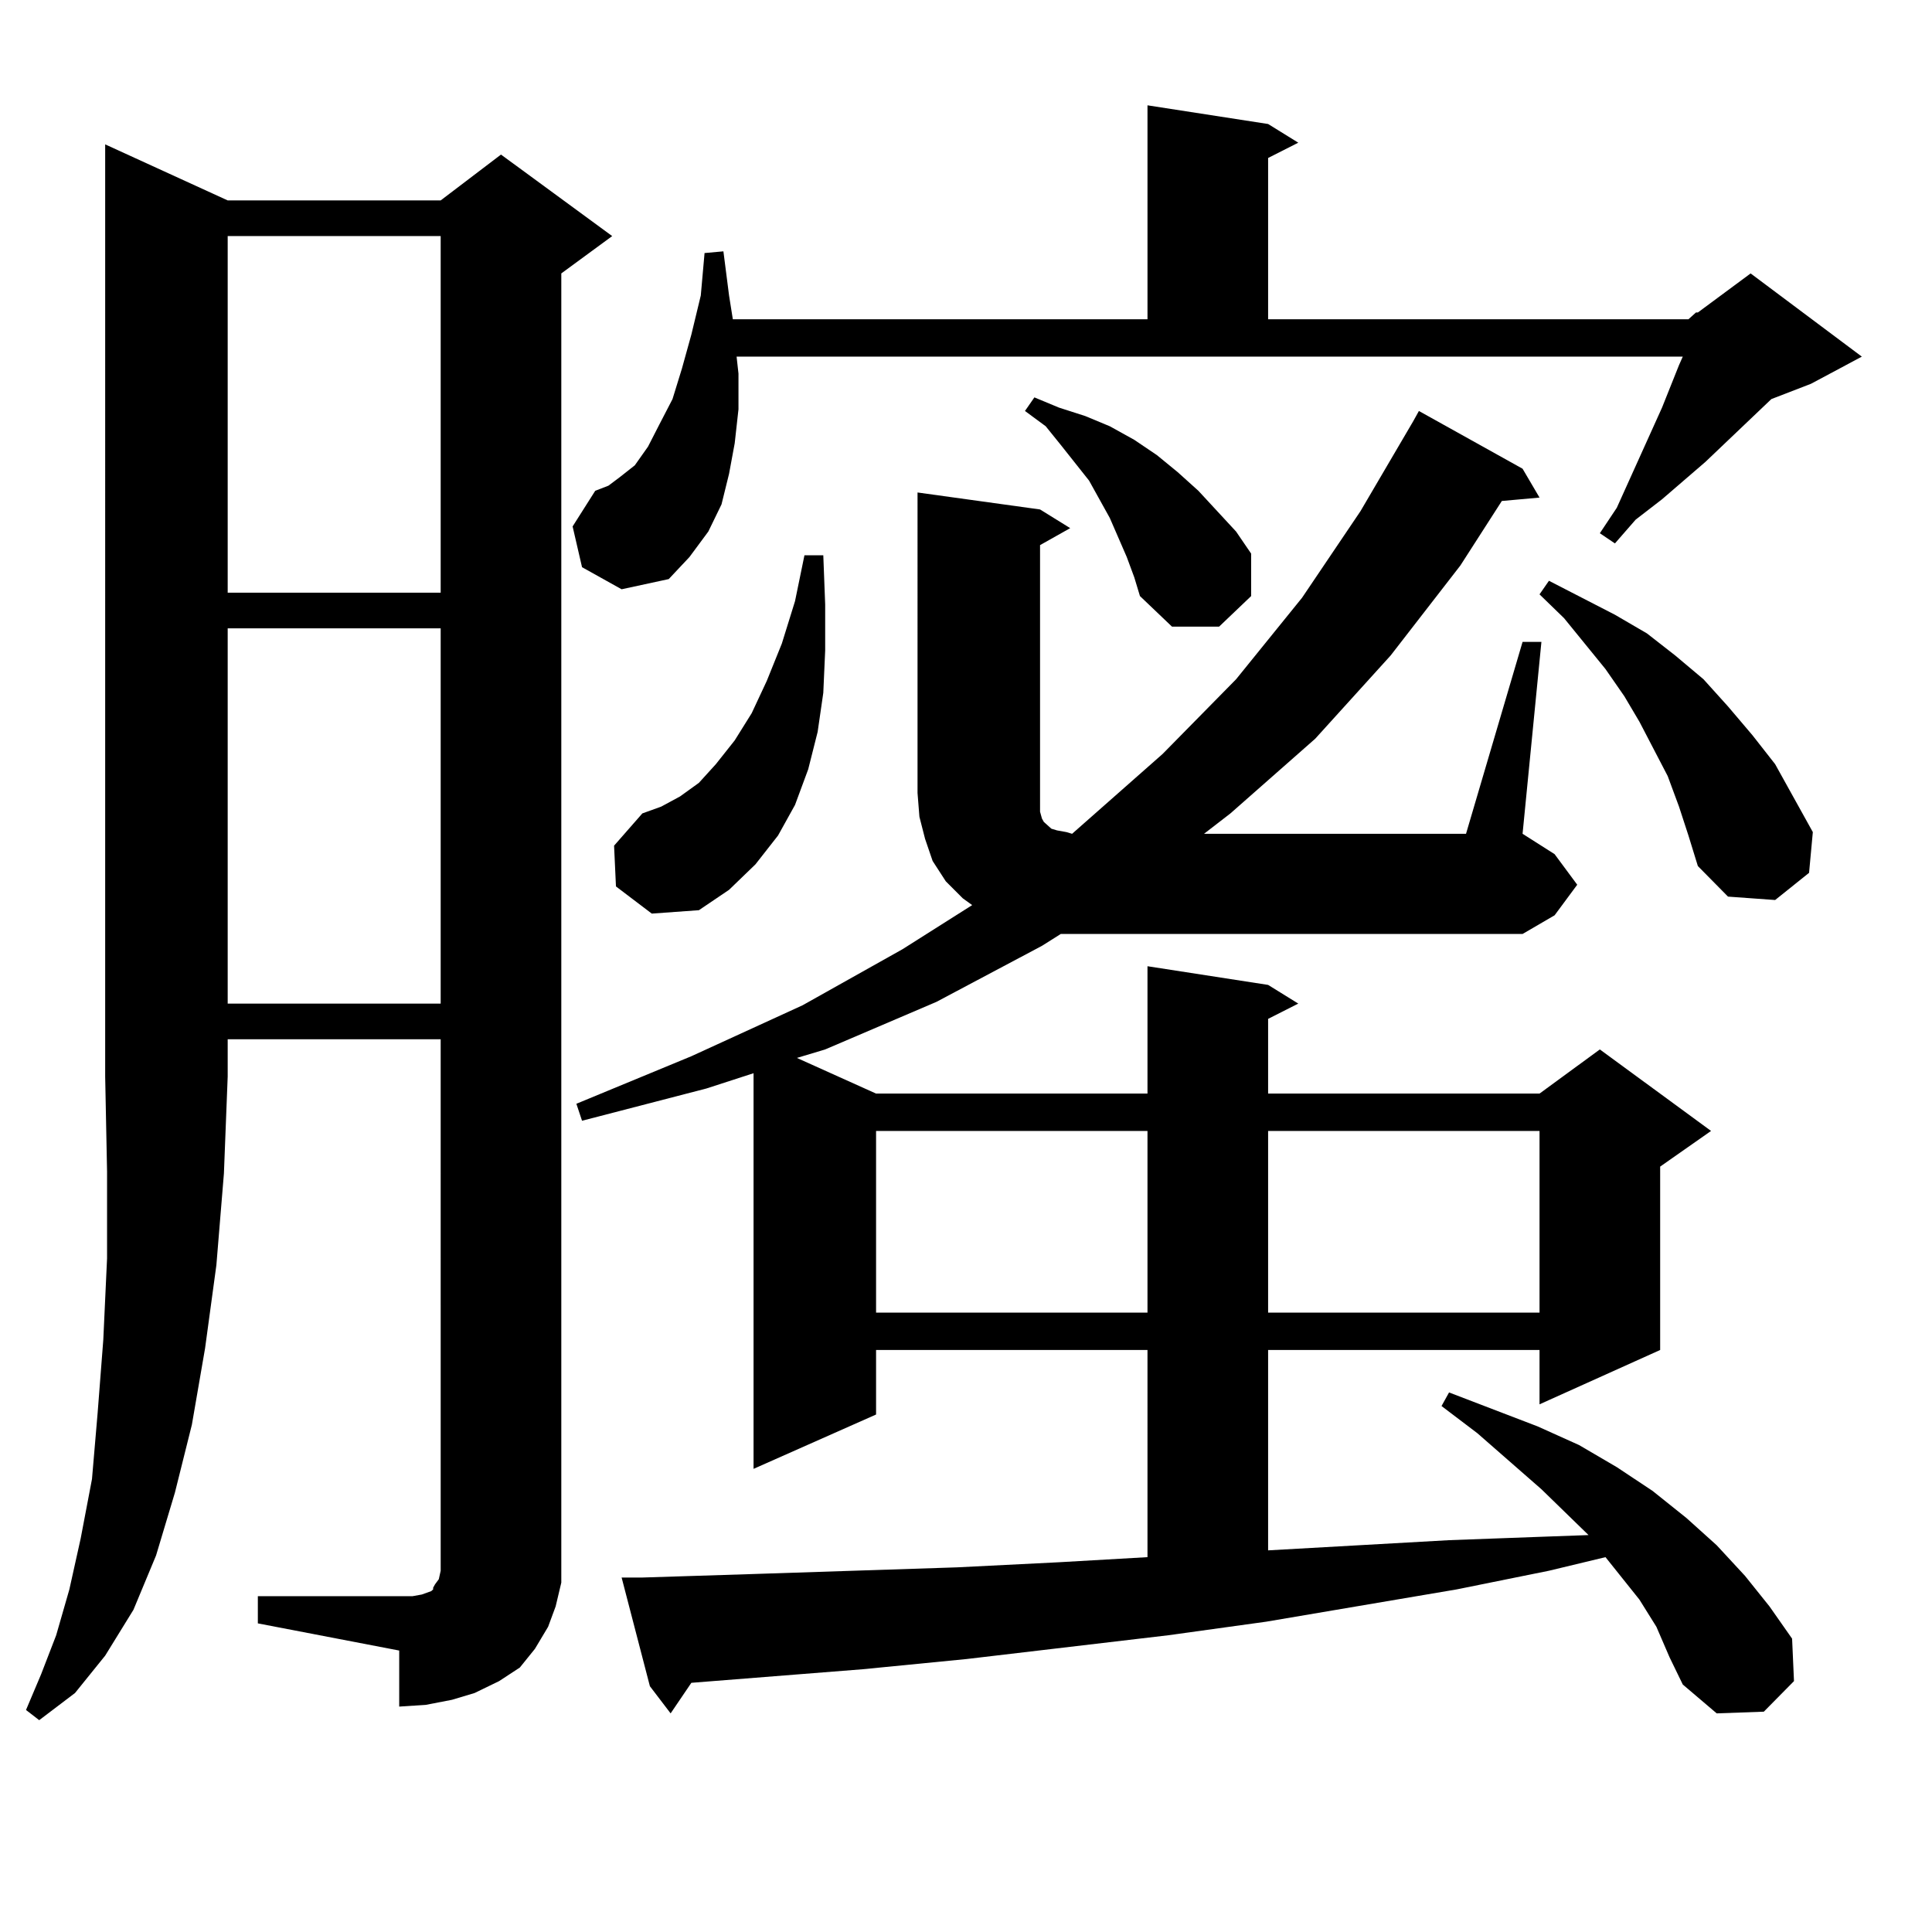<?xml version="1.0" encoding="utf-8"?>
<!-- Generator: Adobe Illustrator 16.0.0, SVG Export Plug-In . SVG Version: 6.00 Build 0)  -->
<!DOCTYPE svg PUBLIC "-//W3C//DTD SVG 1.1//EN" "http://www.w3.org/Graphics/SVG/1.1/DTD/svg11.dtd">
<svg version="1.1" id="图层_1" xmlns="http://www.w3.org/2000/svg" xmlns:xlink="http://www.w3.org/1999/xlink" x="0px" y="0px"
	 width="1000px" height="1000px" viewBox="0 0 1000 1000" enable-background="new 0 0 1000 1000" xml:space="preserve">
<path d="M117.851,103.734h110.241l31.219-23.73l57.56,42.188l-26.341,19.336v666.211v11.426l-2.927,12.305l-3.902,10.547
	l-6.829,11.426l-7.805,9.668l-10.731,7.031l-12.683,6.152l-11.707,3.516l-13.658,2.637l-13.658,0.879V854.32l-73.169-14.063v-14.063
	h73.169h6.829l4.878-0.879l4.878-1.758l0.976-0.879v-0.879l0.976-1.758l1.951-2.637l0.976-4.395V537.914H117.851v19.336
	l-1.951,50.098l-3.902,47.461l-5.854,43.066l-6.829,39.551l-8.78,35.156l-9.756,32.52l-11.707,28.125l-14.634,23.73l-15.609,19.336
	l-18.536,14.063l-6.829-5.273l7.805-18.457l7.805-20.215l6.829-23.73l5.854-26.367l5.854-30.762l2.927-34.277l2.927-37.793
	l1.951-42.188v-44.824l-0.976-49.219V74.73L117.851,103.734z M117.851,122.191v184.57h110.241v-184.57H117.851z M117.851,325.219
	v194.238h110.241V325.219H117.851z M873.93,165.258l3.902-3.516h0.976l27.316-20.215l57.56,43.066l-26.341,14.063l-20.487,7.91
	l-34.146,32.52l-22.438,19.336l-13.658,10.547l-10.731,12.305L828.077,276l8.78-13.184l23.414-51.855l8.78-21.973l1.951-4.395
	H381.259l0.976,8.789v18.457l-1.951,17.578l-2.927,15.82l-3.902,15.82l-6.829,14.063l-9.756,13.184l-10.731,11.426l-24.39,5.273
	l-20.487-11.426l-4.878-21.094l11.707-18.457l6.829-2.637l5.854-4.395l7.805-6.152l6.829-9.668l5.854-11.426l6.829-13.184
	l4.878-15.82l4.878-17.578l4.878-20.215l1.951-21.973l9.756-0.879l2.927,22.852l1.951,12.305h214.629V54.516l62.438,9.668
	l15.609,9.668l-15.609,7.91v83.496H873.93z M788.078,332.25h9.756l-9.756,99.316l16.585,10.547l11.707,15.82l-11.707,15.82
	l-16.585,9.668H558.815h-9.756l-9.756,6.152l-54.633,29.004l-57.56,24.609l-14.634,4.395l40.975,18.457h140.484v-65.918
	l62.438,9.668l15.609,9.668l-15.609,7.91v38.672h140.484l31.219-22.852l57.56,42.188l-26.341,18.457v94.922l-62.438,28.125v-28.125
	H656.374v103.711l93.656-5.273l47.804-1.758l24.39-0.879l-24.39-23.73l-33.17-29.004l-18.536-14.063l3.902-7.031l45.853,17.578
	l21.463,9.668l19.512,11.426l18.536,12.305l17.561,14.063l15.609,14.063l14.634,15.82l12.683,15.82l11.707,16.699l0.976,21.973
	l-15.609,15.82l-24.39,0.879l-17.561-14.941l-6.829-14.063l-6.829-15.82l-8.78-14.063l-17.561-21.973l-29.268,7.031l-47.804,9.668
	l-98.534,16.699l-50.73,7.031L500.28,858.715l-53.657,5.273l-88.778,7.031l-10.731,15.82l-10.731-14.063l-14.634-56.25h10.731
	l55.608-1.758l107.314-3.516l52.682-2.637l45.853-2.637V698.754H453.452v33.398l-63.413,28.125V555.492l-24.39,7.91l-64.389,16.699
	l-2.927-8.789l59.511-24.609l57.56-26.367l51.706-29.004l36.097-22.852l-4.878-3.516l-8.78-8.789l-6.829-10.547l-3.902-11.426
	l-2.927-11.426l-0.976-12.305V254.906l63.413,8.789l15.609,9.668l-15.609,8.789v134.473v3.516l0.976,3.516l0.976,1.758l0.976,0.879
	l2.927,2.637l2.927,0.879l4.878,0.879l2.927,0.879l46.828-41.309l38.048-38.672l34.146-42.188l30.243-44.824l27.316-46.582
	l2.927-5.273l53.657,29.883l8.78,14.941l-19.512,1.758l-21.463,33.398l-36.097,46.582l-39.023,43.066l-43.901,38.672l-13.658,10.547
	h135.606L788.078,332.25z M318.821,458.813l-0.976-21.094l14.634-16.699l9.756-3.516l9.756-5.273l9.756-7.031l8.78-9.668
	l9.756-12.305l8.78-14.063l7.805-16.699l7.805-19.336l6.829-21.973l4.878-23.73h9.756l0.976,25.488v23.73l-0.976,21.973
	l-2.927,20.215l-4.878,19.336l-6.829,18.457l-8.78,15.82l-11.707,14.941l-13.658,13.184l-15.609,10.547l-24.39,1.758
	L318.821,458.813z M453.452,585.375v94.043h140.484v-94.043H453.452z M583.205,288.305l-8.78-20.215l-10.731-19.336l-14.634-18.457
	l-7.805-9.668l-10.731-7.91l4.878-7.031l12.683,5.273l13.658,4.395l12.683,5.273l12.683,7.031l11.707,7.91l10.731,8.789
	l10.731,9.668l19.512,21.094l7.805,11.426v21.973l-16.585,15.82h-24.39l-16.585-15.82l-2.927-9.668L583.205,288.305z
	 M656.374,585.375v94.043h140.484v-94.043H656.374z M869.052,417.504l-5.854-15.82l-14.634-28.125l-7.805-13.184l-9.756-14.063
	l-21.463-26.367l-12.683-12.305l4.878-7.031l34.146,17.578l16.585,9.668l14.634,11.426l14.634,12.305l12.683,14.063L907.1,380.59
	l11.707,14.941l9.756,17.578l9.756,17.578l-1.951,21.094l-17.561,14.063l-24.39-1.758l-15.609-15.82l-4.878-15.82L869.052,417.504z"
	/>
</svg>
